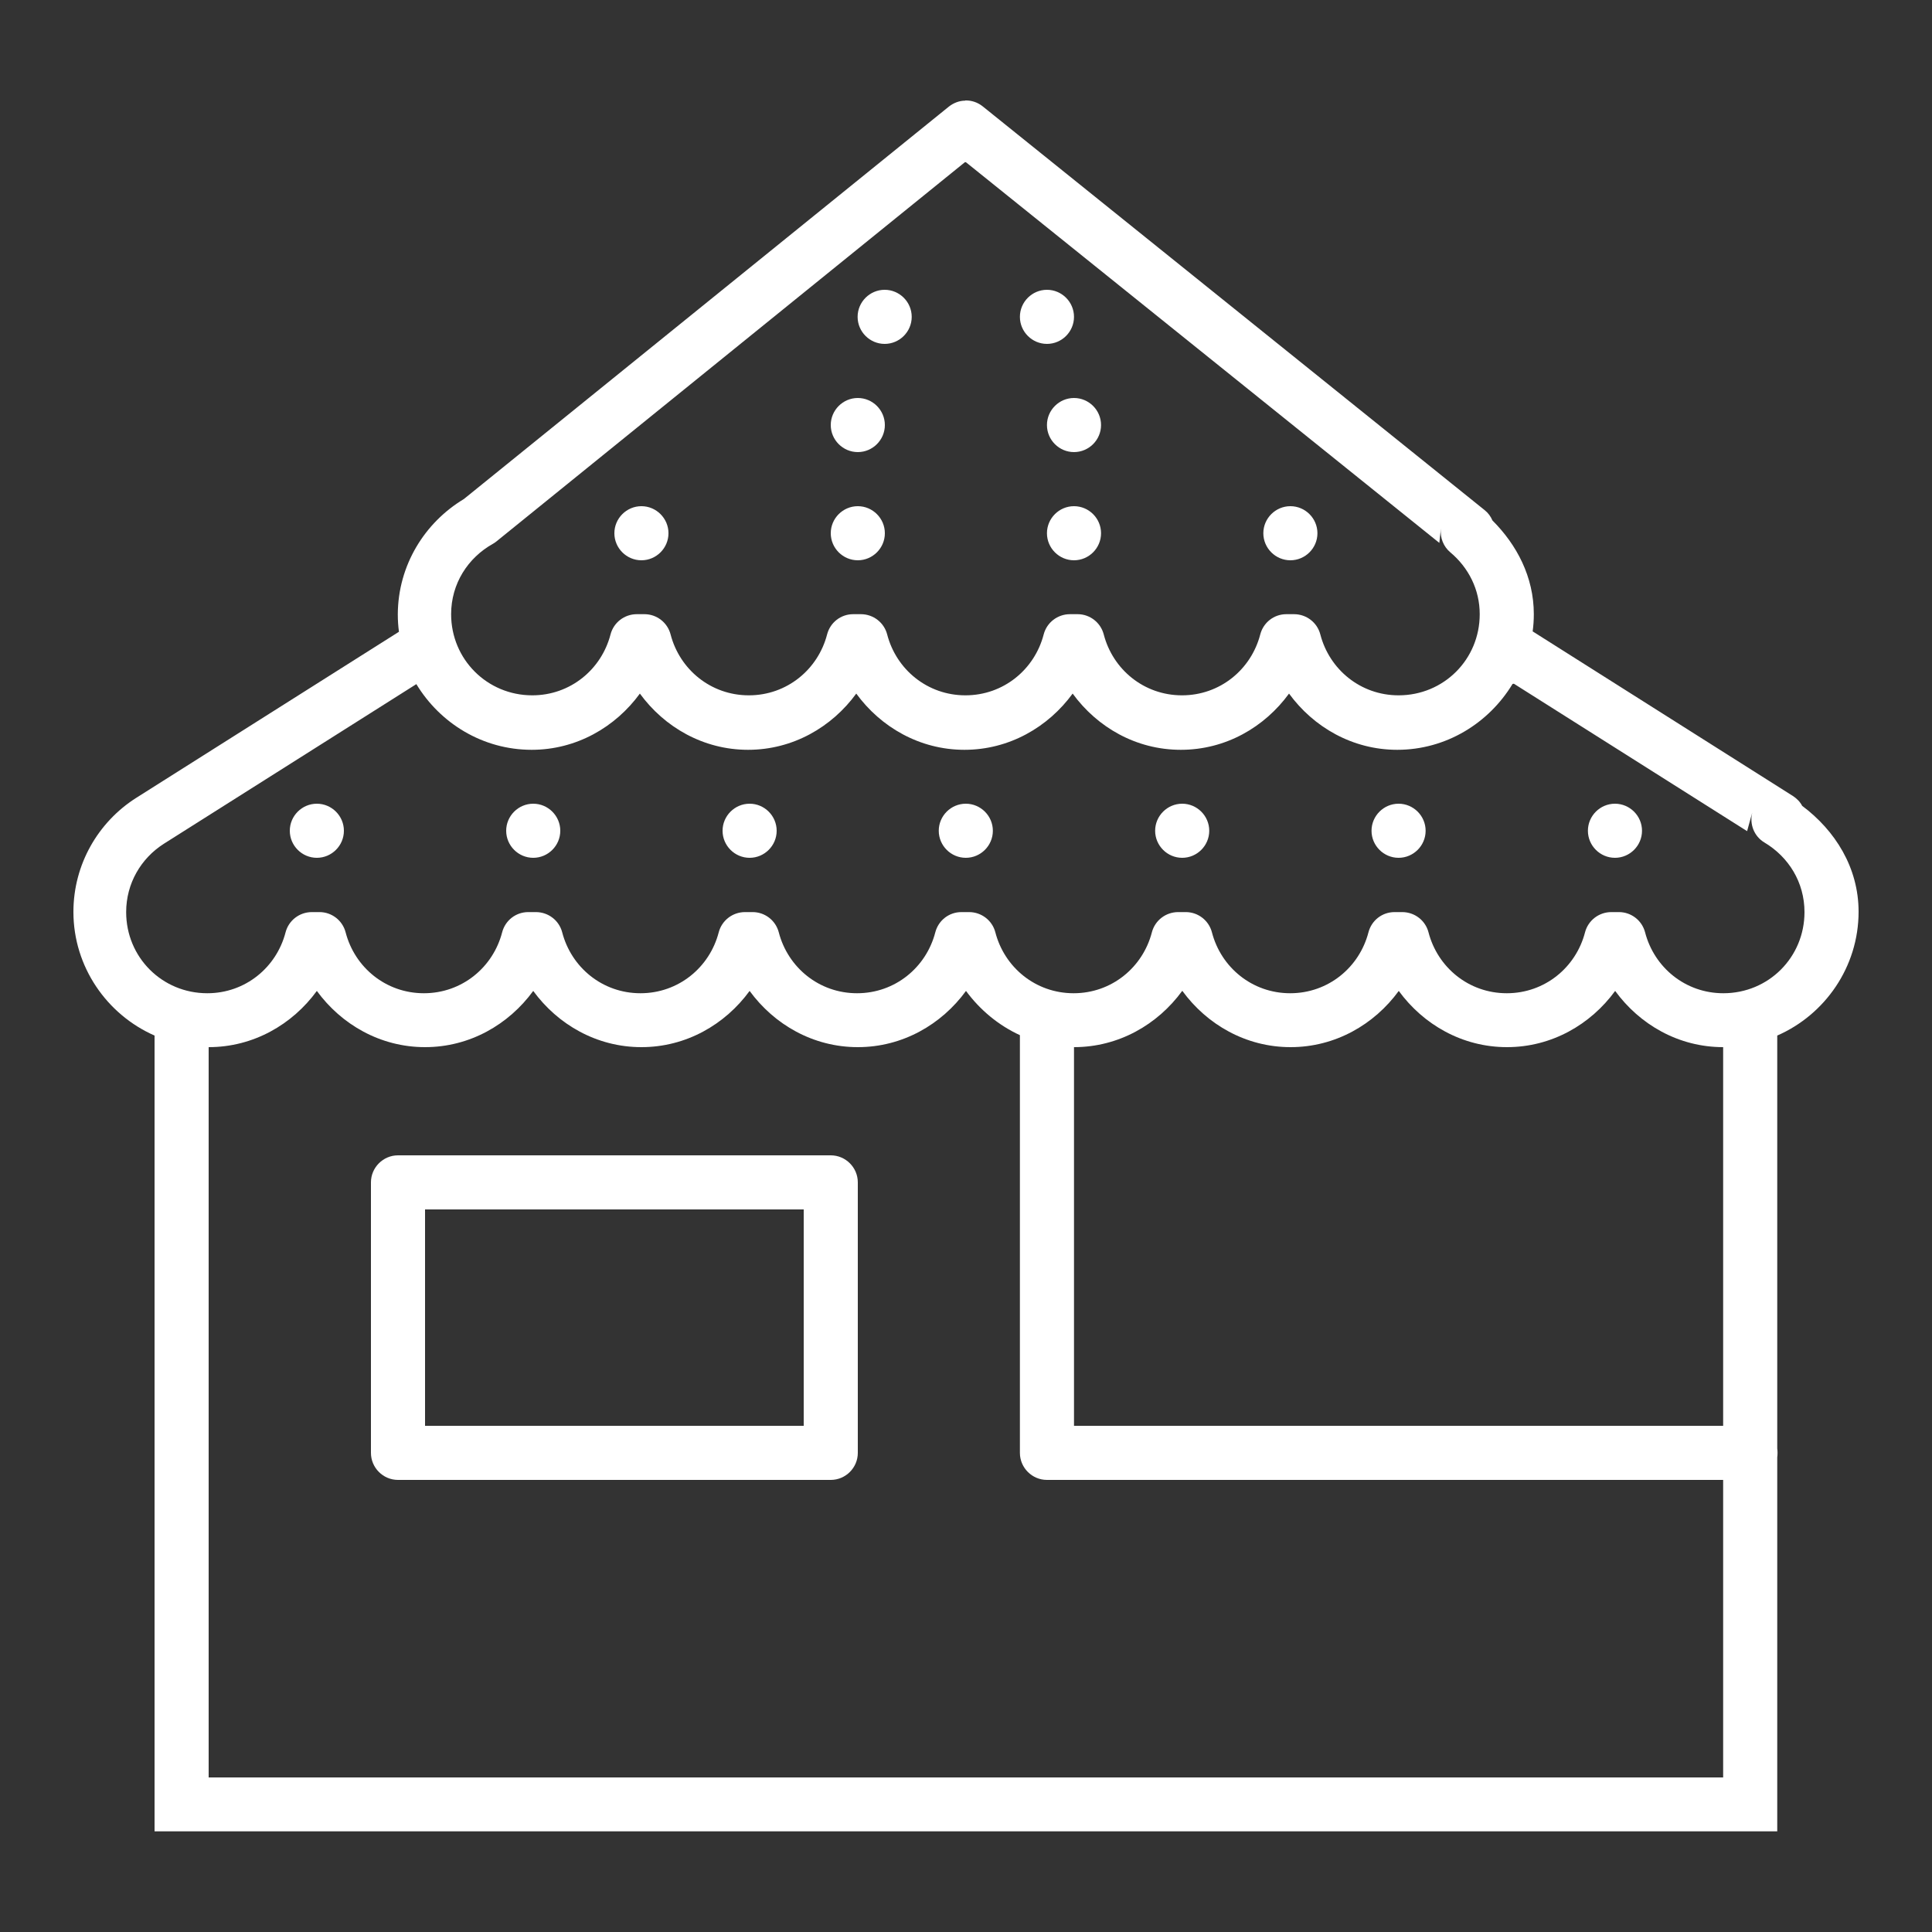 <?xml version="1.0" encoding="UTF-8" standalone="no"?>
<svg
   id="Layer_1"
   viewBox="0 0 100 100"
   version="1.1"
   sodipodi:docname="Comercio.svg"
   inkscape:version="1.3.1 (9b9bdc1480, 2023-11-25, custom)"
   xmlns:inkscape="http://www.inkscape.org/namespaces/inkscape"
   xmlns:sodipodi="http://sodipodi.sourceforge.net/DTD/sodipodi-0.dtd"
   xmlns="http://www.w3.org/2000/svg"
   xmlns:svg="http://www.w3.org/2000/svg">
  <rect x="0" y="0" width="100" height="100" fill="#333333" stroke="none"/>
  <defs
     id="defs1" />
  <sodipodi:namedview
     id="namedview1"
     pagecolor="#ffffff"
     bordercolor="#000000"
     borderopacity="0.25"
     inkscape:showpageshadow="2"
     inkscape:pageopacity="0.0"
     inkscape:pagecheckerboard="0"
     inkscape:deskcolor="#d1d1d1"
     inkscape:zoom="8.11"
     inkscape:cx="50"
     inkscape:cy="50"
     inkscape:window-width="1920"
     inkscape:window-height="1011"
     inkscape:window-x="0"
     inkscape:window-y="0"
     inkscape:window-maximized="1"
     inkscape:current-layer="Layer_1" />
  <path
     d="M49.96,5.21c-.31,0-.61.12-.85.31l-25.1,20.31c-2.03,1.22-3.41,3.43-3.42,5.97h0c0,.31.02.61.06.9l-13.62,8.61s0,0,0,0c-1.94,1.24-3.23,3.42-3.23,5.89,0,2.85,1.74,5.32,4.2,6.4v41.19h83.99v-19.36c.02-.15.02-.31,0-.46v-21.37c2.47-1.08,4.21-3.55,4.21-6.41,0-2.29-1.22-4.21-2.92-5.48-.11-.21-.28-.38-.48-.51l-13.47-8.52c.04-.29.06-.59.06-.89,0-1.93-.88-3.59-2.14-4.85-.09-.21-.23-.4-.41-.54L50.87,5.51c-.26-.21-.58-.32-.91-.31ZM50,8.4l24.5,19.7.08-.74c-.05.47.13.93.49,1.23.93.78,1.52,1.91,1.52,3.2,0,2.34-1.86,4.2-4.2,4.2-1.97,0-3.58-1.34-4.05-3.15-.16-.62-.72-1.05-1.36-1.05h-.4c-.64,0-1.19.43-1.35,1.05-.47,1.81-2.08,3.15-4.05,3.15s-3.58-1.34-4.05-3.15c-.16-.62-.72-1.05-1.35-1.05h-.4c-.64,0-1.2.43-1.36,1.05-.47,1.81-2.08,3.15-4.05,3.15s-3.58-1.34-4.05-3.15c-.16-.62-.72-1.05-1.36-1.05h-.4c-.64,0-1.19.43-1.35,1.05-.47,1.81-2.08,3.15-4.05,3.15s-3.58-1.34-4.05-3.15c-.16-.62-.72-1.05-1.35-1.05h-.4c-.64,0-1.2.43-1.36,1.05-.47,1.81-2.08,3.15-4.05,3.15-2.33,0-4.2-1.86-4.2-4.2h0c0-1.58.87-2.92,2.16-3.64.07-.04.13-.08.19-.13l24.25-19.63ZM45.79,15c-.77,0-1.4.63-1.4,1.4s.63,1.4,1.4,1.4,1.4-.63,1.4-1.4-.63-1.4-1.4-1.4ZM54.19,15c-.77,0-1.4.63-1.4,1.4s.63,1.4,1.4,1.4,1.4-.63,1.4-1.4-.63-1.4-1.4-1.4ZM44.4,20.6c-.77,0-1.4.63-1.4,1.4s.63,1.4,1.4,1.4,1.4-.63,1.4-1.4-.63-1.4-1.4-1.4ZM55.59,20.6c-.77,0-1.4.63-1.4,1.4s.63,1.4,1.4,1.4,1.4-.63,1.4-1.4-.63-1.4-1.4-1.4ZM33.2,26.2c-.77,0-1.4.63-1.4,1.4s.63,1.4,1.4,1.4,1.4-.63,1.4-1.4-.63-1.4-1.4-1.4ZM44.4,26.2c-.77,0-1.4.63-1.4,1.4s.63,1.4,1.4,1.4,1.4-.63,1.4-1.4-.63-1.4-1.4-1.4ZM55.59,26.2c-.77,0-1.4.63-1.4,1.4s.63,1.4,1.4,1.4,1.4-.63,1.4-1.4-.63-1.4-1.4-1.4ZM66.79,26.2c-.77,0-1.4.63-1.4,1.4s.63,1.4,1.4,1.4,1.4-.63,1.4-1.4-.63-1.4-1.4-1.4ZM78.36,35.39l12.07,7.63.27-.98c-.16.61.09,1.25.63,1.57,1.24.74,2.07,2.05,2.07,3.6,0,2.34-1.86,4.2-4.2,4.2-1.97,0-3.58-1.34-4.05-3.15-.16-.62-.72-1.05-1.35-1.05h-.4c-.64,0-1.2.43-1.36,1.05-.47,1.81-2.08,3.15-4.05,3.15s-3.58-1.34-4.05-3.15c-.16-.62-.72-1.05-1.36-1.05h-.4c-.64,0-1.19.43-1.35,1.05-.47,1.81-2.08,3.15-4.05,3.15s-3.58-1.34-4.05-3.15c-.16-.62-.72-1.05-1.35-1.05h-.4c-.64,0-1.2.43-1.36,1.05-.47,1.81-2.08,3.15-4.05,3.15s-3.58-1.34-4.05-3.15c-.16-.62-.72-1.05-1.36-1.05h-.4c-.64,0-1.19.43-1.35,1.05-.47,1.81-2.08,3.15-4.05,3.15s-3.58-1.34-4.05-3.15c-.16-.62-.72-1.05-1.35-1.05h-.4c-.64,0-1.2.43-1.36,1.05-.47,1.81-2.08,3.15-4.05,3.15s-3.58-1.34-4.05-3.15c-.16-.62-.72-1.05-1.36-1.05h-.4c-.64,0-1.19.43-1.35,1.05-.47,1.81-2.08,3.15-4.05,3.15s-3.58-1.34-4.05-3.15c-.16-.62-.72-1.05-1.35-1.05h-.4c-.64,0-1.2.43-1.36,1.05-.47,1.81-2.08,3.15-4.05,3.15-2.34,0-4.2-1.86-4.2-4.2,0-1.49.77-2.78,1.94-3.53l13.08-8.27c1.23,2.03,3.44,3.4,5.97,3.4,2.31,0,4.33-1.17,5.6-2.91,1.27,1.74,3.29,2.91,5.6,2.91s4.33-1.17,5.6-2.91c1.27,1.74,3.29,2.91,5.6,2.91s4.33-1.17,5.6-2.91c1.27,1.74,3.28,2.91,5.6,2.91s4.33-1.17,5.6-2.91c1.27,1.74,3.29,2.91,5.6,2.91,2.53,0,4.74-1.38,5.97-3.41ZM16.4,41.6c-.77,0-1.4.63-1.4,1.4s.63,1.4,1.4,1.4,1.4-.63,1.4-1.4-.63-1.4-1.4-1.4ZM27.6,41.6c-.77,0-1.4.63-1.4,1.4s.63,1.4,1.4,1.4,1.4-.63,1.4-1.4-.63-1.4-1.4-1.4ZM38.8,41.6c-.77,0-1.4.63-1.4,1.4s.63,1.4,1.4,1.4,1.4-.63,1.4-1.4-.63-1.4-1.4-1.4ZM49.99,41.6c-.77,0-1.4.63-1.4,1.4s.63,1.4,1.4,1.4,1.4-.63,1.4-1.4-.63-1.4-1.4-1.4ZM61.19,41.6c-.77,0-1.4.63-1.4,1.4s.63,1.4,1.4,1.4,1.4-.63,1.4-1.4-.63-1.4-1.4-1.4ZM72.39,41.6c-.77,0-1.4.63-1.4,1.4s.63,1.4,1.4,1.4,1.4-.63,1.4-1.4-.63-1.4-1.4-1.4ZM83.59,41.6c-.77,0-1.4.63-1.4,1.4s.63,1.4,1.4,1.4,1.4-.63,1.4-1.4-.63-1.4-1.4-1.4ZM16.4,51.29c1.27,1.74,3.29,2.91,5.6,2.91s4.33-1.17,5.6-2.91c1.27,1.74,3.29,2.91,5.6,2.91s4.33-1.17,5.6-2.91c1.27,1.74,3.29,2.91,5.6,2.91s4.33-1.17,5.6-2.91c.72.98,1.68,1.78,2.79,2.29v21.62c0,.77.63,1.4,1.4,1.4h35v15.4H10.8v-37.8c2.31,0,4.33-1.17,5.6-2.91ZM61.2,51.29c1.27,1.74,3.29,2.91,5.6,2.91s4.33-1.17,5.6-2.91c1.27,1.74,3.29,2.91,5.6,2.91s4.33-1.17,5.6-2.91c1.27,1.74,3.28,2.91,5.59,2.91v19.6h-33.6v-19.6h0c2.31,0,4.33-1.17,5.6-2.91ZM20.6,59.8c-.77,0-1.4.63-1.4,1.4v14c0,.77.63,1.4,1.4,1.4h22.4c.77,0,1.4-.63,1.4-1.4v-14c0-.77-.63-1.4-1.4-1.4h-22.4ZM22,62.6h19.6v11.2h-19.6v-11.2Z"
     id="path1"
     style="fill:#ffffff;fill-opacity:1" />
</svg>
